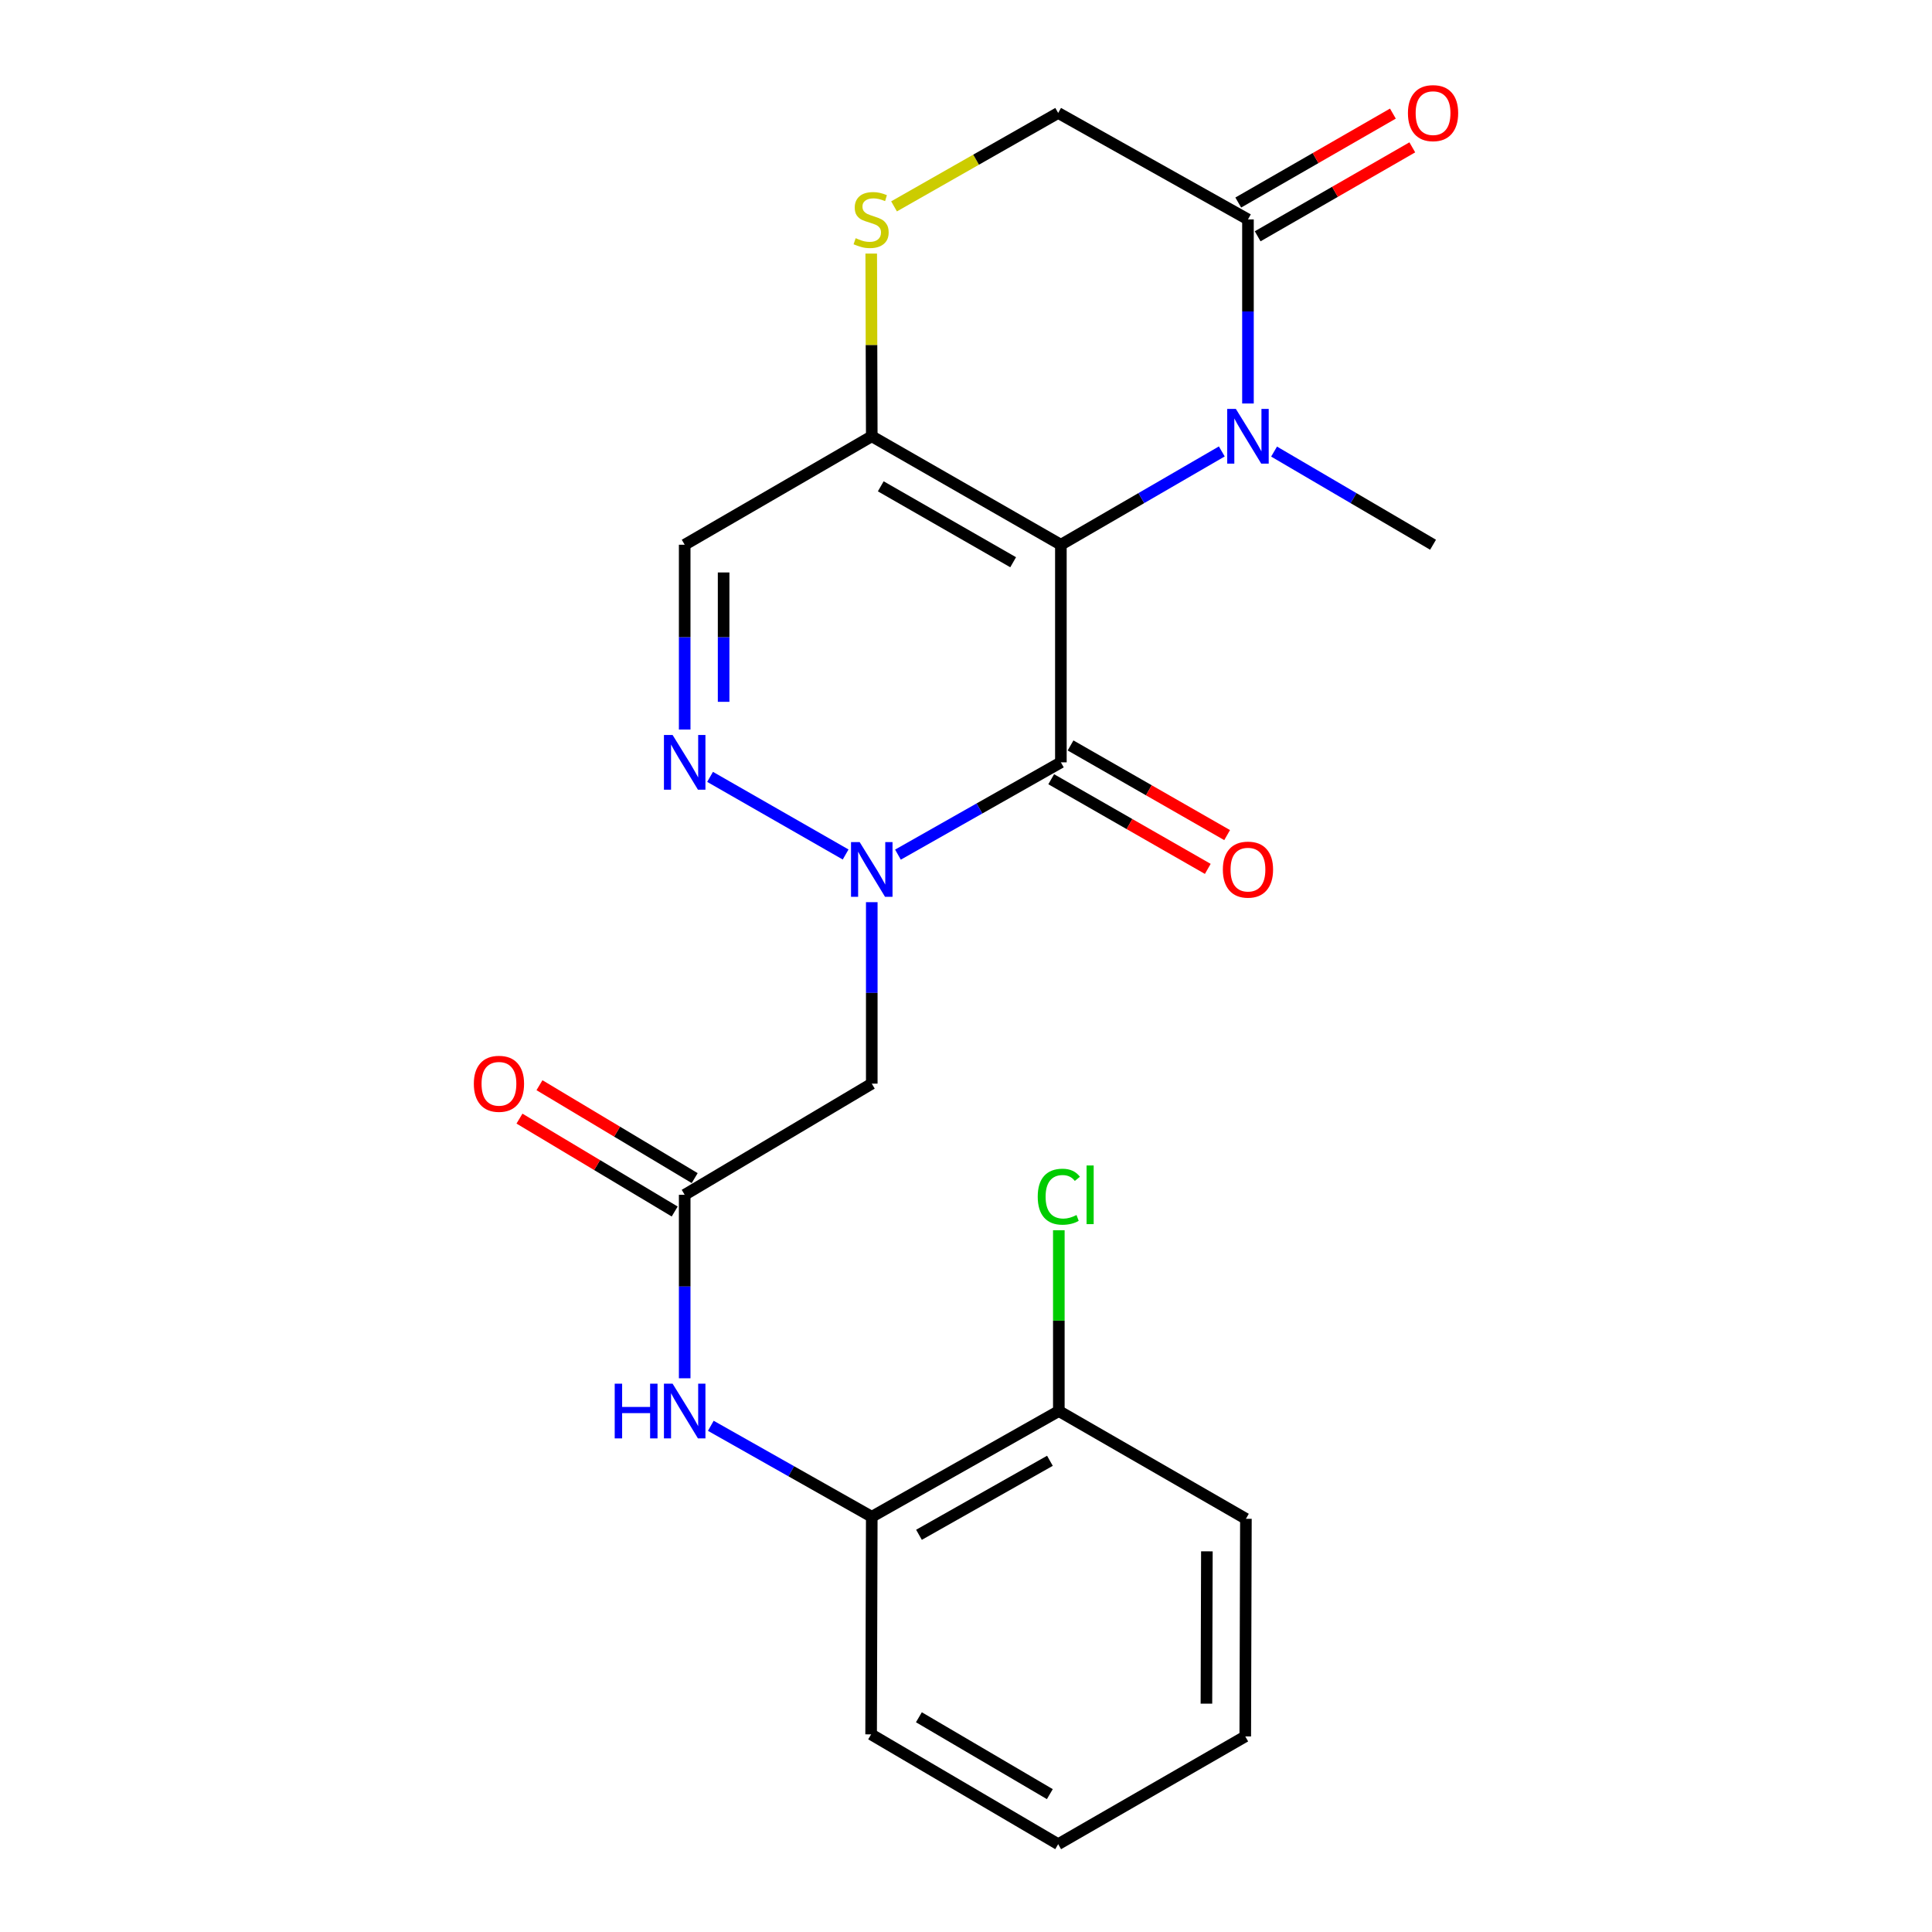 <?xml version='1.0' encoding='iso-8859-1'?>
<svg version='1.1' baseProfile='full'
              xmlns='http://www.w3.org/2000/svg'
                      xmlns:rdkit='http://www.rdkit.org/xml'
                      xmlns:xlink='http://www.w3.org/1999/xlink'
                  xml:space='preserve'
width='1000px' height='1000px' viewBox='0 0 1000 1000'>
<!-- END OF HEADER -->
<rect style='opacity:1.0;fill:#FFFFFF;stroke:none' width='1000' height='1000' x='0' y='0'> </rect>
<path class='bond-0' d='M 549.11,281.957 L 549.11,394.585' style='fill:none;fill-rule:evenodd;stroke:#000000;stroke-width:6px;stroke-linecap:butt;stroke-linejoin:miter;stroke-opacity:1' />
<path class='bond-2' d='M 549.11,281.957 L 590.757,257.812' style='fill:none;fill-rule:evenodd;stroke:#000000;stroke-width:6px;stroke-linecap:butt;stroke-linejoin:miter;stroke-opacity:1' />
<path class='bond-2' d='M 590.757,257.812 L 632.405,233.666' style='fill:none;fill-rule:evenodd;stroke:#0000FF;stroke-width:6px;stroke-linecap:butt;stroke-linejoin:miter;stroke-opacity:1' />
<path class='bond-3' d='M 549.11,281.957 L 451.226,225.817' style='fill:none;fill-rule:evenodd;stroke:#000000;stroke-width:6px;stroke-linecap:butt;stroke-linejoin:miter;stroke-opacity:1' />
<path class='bond-3' d='M 524.403,291.015 L 455.883,251.717' style='fill:none;fill-rule:evenodd;stroke:#000000;stroke-width:6px;stroke-linecap:butt;stroke-linejoin:miter;stroke-opacity:1' />
<path class='bond-1' d='M 549.11,394.585 L 506.944,418.47' style='fill:none;fill-rule:evenodd;stroke:#000000;stroke-width:6px;stroke-linecap:butt;stroke-linejoin:miter;stroke-opacity:1' />
<path class='bond-1' d='M 506.944,418.47 L 464.778,442.355' style='fill:none;fill-rule:evenodd;stroke:#0000FF;stroke-width:6px;stroke-linecap:butt;stroke-linejoin:miter;stroke-opacity:1' />
<path class='bond-12' d='M 544.104,403.328 L 584.625,426.531' style='fill:none;fill-rule:evenodd;stroke:#000000;stroke-width:6px;stroke-linecap:butt;stroke-linejoin:miter;stroke-opacity:1' />
<path class='bond-12' d='M 584.625,426.531 L 625.147,449.734' style='fill:none;fill-rule:evenodd;stroke:#FF0000;stroke-width:6px;stroke-linecap:butt;stroke-linejoin:miter;stroke-opacity:1' />
<path class='bond-12' d='M 554.117,385.842 L 594.638,409.045' style='fill:none;fill-rule:evenodd;stroke:#000000;stroke-width:6px;stroke-linecap:butt;stroke-linejoin:miter;stroke-opacity:1' />
<path class='bond-12' d='M 594.638,409.045 L 635.16,432.247' style='fill:none;fill-rule:evenodd;stroke:#FF0000;stroke-width:6px;stroke-linecap:butt;stroke-linejoin:miter;stroke-opacity:1' />
<path class='bond-5' d='M 451.226,466.963 L 451.226,513.927' style='fill:none;fill-rule:evenodd;stroke:#0000FF;stroke-width:6px;stroke-linecap:butt;stroke-linejoin:miter;stroke-opacity:1' />
<path class='bond-5' d='M 451.226,513.927 L 451.226,560.891' style='fill:none;fill-rule:evenodd;stroke:#000000;stroke-width:6px;stroke-linecap:butt;stroke-linejoin:miter;stroke-opacity:1' />
<path class='bond-24' d='M 437.696,442.284 L 367.533,402.109' style='fill:none;fill-rule:evenodd;stroke:#0000FF;stroke-width:6px;stroke-linecap:butt;stroke-linejoin:miter;stroke-opacity:1' />
<path class='bond-6' d='M 645.943,208.851 L 645.943,161.21' style='fill:none;fill-rule:evenodd;stroke:#0000FF;stroke-width:6px;stroke-linecap:butt;stroke-linejoin:miter;stroke-opacity:1' />
<path class='bond-6' d='M 645.943,161.21 L 645.943,113.569' style='fill:none;fill-rule:evenodd;stroke:#000000;stroke-width:6px;stroke-linecap:butt;stroke-linejoin:miter;stroke-opacity:1' />
<path class='bond-17' d='M 659.459,233.737 L 700.602,257.847' style='fill:none;fill-rule:evenodd;stroke:#0000FF;stroke-width:6px;stroke-linecap:butt;stroke-linejoin:miter;stroke-opacity:1' />
<path class='bond-17' d='M 700.602,257.847 L 741.745,281.957' style='fill:none;fill-rule:evenodd;stroke:#000000;stroke-width:6px;stroke-linecap:butt;stroke-linejoin:miter;stroke-opacity:1' />
<path class='bond-7' d='M 451.226,225.817 L 354.393,281.957' style='fill:none;fill-rule:evenodd;stroke:#000000;stroke-width:6px;stroke-linecap:butt;stroke-linejoin:miter;stroke-opacity:1' />
<path class='bond-8' d='M 451.226,225.817 L 451.084,178.536' style='fill:none;fill-rule:evenodd;stroke:#000000;stroke-width:6px;stroke-linecap:butt;stroke-linejoin:miter;stroke-opacity:1' />
<path class='bond-8' d='M 451.084,178.536 L 450.943,131.256' style='fill:none;fill-rule:evenodd;stroke:#CCCC00;stroke-width:6px;stroke-linecap:butt;stroke-linejoin:miter;stroke-opacity:1' />
<path class='bond-4' d='M 354.393,377.609 L 354.393,329.783' style='fill:none;fill-rule:evenodd;stroke:#0000FF;stroke-width:6px;stroke-linecap:butt;stroke-linejoin:miter;stroke-opacity:1' />
<path class='bond-4' d='M 354.393,329.783 L 354.393,281.957' style='fill:none;fill-rule:evenodd;stroke:#000000;stroke-width:6px;stroke-linecap:butt;stroke-linejoin:miter;stroke-opacity:1' />
<path class='bond-4' d='M 374.543,363.262 L 374.543,329.783' style='fill:none;fill-rule:evenodd;stroke:#0000FF;stroke-width:6px;stroke-linecap:butt;stroke-linejoin:miter;stroke-opacity:1' />
<path class='bond-4' d='M 374.543,329.783 L 374.543,296.305' style='fill:none;fill-rule:evenodd;stroke:#000000;stroke-width:6px;stroke-linecap:butt;stroke-linejoin:miter;stroke-opacity:1' />
<path class='bond-9' d='M 451.226,560.891 L 354.393,618.43' style='fill:none;fill-rule:evenodd;stroke:#000000;stroke-width:6px;stroke-linecap:butt;stroke-linejoin:miter;stroke-opacity:1' />
<path class='bond-14' d='M 650.966,122.303 L 690.986,99.286' style='fill:none;fill-rule:evenodd;stroke:#000000;stroke-width:6px;stroke-linecap:butt;stroke-linejoin:miter;stroke-opacity:1' />
<path class='bond-14' d='M 690.986,99.286 L 731.005,76.269' style='fill:none;fill-rule:evenodd;stroke:#FF0000;stroke-width:6px;stroke-linecap:butt;stroke-linejoin:miter;stroke-opacity:1' />
<path class='bond-14' d='M 640.92,104.836 L 680.94,81.819' style='fill:none;fill-rule:evenodd;stroke:#000000;stroke-width:6px;stroke-linecap:butt;stroke-linejoin:miter;stroke-opacity:1' />
<path class='bond-14' d='M 680.94,81.819 L 720.959,58.802' style='fill:none;fill-rule:evenodd;stroke:#FF0000;stroke-width:6px;stroke-linecap:butt;stroke-linejoin:miter;stroke-opacity:1' />
<path class='bond-23' d='M 645.943,113.569 L 547.711,58.47' style='fill:none;fill-rule:evenodd;stroke:#000000;stroke-width:6px;stroke-linecap:butt;stroke-linejoin:miter;stroke-opacity:1' />
<path class='bond-13' d='M 462.755,106.817 L 505.233,82.644' style='fill:none;fill-rule:evenodd;stroke:#CCCC00;stroke-width:6px;stroke-linecap:butt;stroke-linejoin:miter;stroke-opacity:1' />
<path class='bond-13' d='M 505.233,82.644 L 547.711,58.47' style='fill:none;fill-rule:evenodd;stroke:#000000;stroke-width:6px;stroke-linecap:butt;stroke-linejoin:miter;stroke-opacity:1' />
<path class='bond-10' d='M 354.393,618.43 L 354.393,665.913' style='fill:none;fill-rule:evenodd;stroke:#000000;stroke-width:6px;stroke-linecap:butt;stroke-linejoin:miter;stroke-opacity:1' />
<path class='bond-10' d='M 354.393,665.913 L 354.393,713.395' style='fill:none;fill-rule:evenodd;stroke:#0000FF;stroke-width:6px;stroke-linecap:butt;stroke-linejoin:miter;stroke-opacity:1' />
<path class='bond-15' d='M 359.567,609.785 L 319.398,585.744' style='fill:none;fill-rule:evenodd;stroke:#000000;stroke-width:6px;stroke-linecap:butt;stroke-linejoin:miter;stroke-opacity:1' />
<path class='bond-15' d='M 319.398,585.744 L 279.23,561.703' style='fill:none;fill-rule:evenodd;stroke:#FF0000;stroke-width:6px;stroke-linecap:butt;stroke-linejoin:miter;stroke-opacity:1' />
<path class='bond-15' d='M 349.219,627.075 L 309.05,603.034' style='fill:none;fill-rule:evenodd;stroke:#000000;stroke-width:6px;stroke-linecap:butt;stroke-linejoin:miter;stroke-opacity:1' />
<path class='bond-15' d='M 309.05,603.034 L 268.882,578.993' style='fill:none;fill-rule:evenodd;stroke:#FF0000;stroke-width:6px;stroke-linecap:butt;stroke-linejoin:miter;stroke-opacity:1' />
<path class='bond-11' d='M 367.914,737.993 L 409.57,761.533' style='fill:none;fill-rule:evenodd;stroke:#0000FF;stroke-width:6px;stroke-linecap:butt;stroke-linejoin:miter;stroke-opacity:1' />
<path class='bond-11' d='M 409.57,761.533 L 451.226,785.072' style='fill:none;fill-rule:evenodd;stroke:#000000;stroke-width:6px;stroke-linecap:butt;stroke-linejoin:miter;stroke-opacity:1' />
<path class='bond-16' d='M 451.226,785.072 L 548.047,730.353' style='fill:none;fill-rule:evenodd;stroke:#000000;stroke-width:6px;stroke-linecap:butt;stroke-linejoin:miter;stroke-opacity:1' />
<path class='bond-16' d='M 475.663,794.406 L 543.438,756.103' style='fill:none;fill-rule:evenodd;stroke:#000000;stroke-width:6px;stroke-linecap:butt;stroke-linejoin:miter;stroke-opacity:1' />
<path class='bond-19' d='M 451.226,785.072 L 450.89,897.7' style='fill:none;fill-rule:evenodd;stroke:#000000;stroke-width:6px;stroke-linecap:butt;stroke-linejoin:miter;stroke-opacity:1' />
<path class='bond-18' d='M 548.047,730.353 L 548.047,683.561' style='fill:none;fill-rule:evenodd;stroke:#000000;stroke-width:6px;stroke-linecap:butt;stroke-linejoin:miter;stroke-opacity:1' />
<path class='bond-18' d='M 548.047,683.561 L 548.047,636.769' style='fill:none;fill-rule:evenodd;stroke:#00CC00;stroke-width:6px;stroke-linecap:butt;stroke-linejoin:miter;stroke-opacity:1' />
<path class='bond-20' d='M 548.047,730.353 L 644.879,786.135' style='fill:none;fill-rule:evenodd;stroke:#000000;stroke-width:6px;stroke-linecap:butt;stroke-linejoin:miter;stroke-opacity:1' />
<path class='bond-21' d='M 450.89,897.7 L 547.711,954.545' style='fill:none;fill-rule:evenodd;stroke:#000000;stroke-width:6px;stroke-linecap:butt;stroke-linejoin:miter;stroke-opacity:1' />
<path class='bond-21' d='M 475.615,888.85 L 543.39,928.642' style='fill:none;fill-rule:evenodd;stroke:#000000;stroke-width:6px;stroke-linecap:butt;stroke-linejoin:miter;stroke-opacity:1' />
<path class='bond-25' d='M 644.879,786.135 L 644.543,898.763' style='fill:none;fill-rule:evenodd;stroke:#000000;stroke-width:6px;stroke-linecap:butt;stroke-linejoin:miter;stroke-opacity:1' />
<path class='bond-25' d='M 624.679,802.969 L 624.444,881.809' style='fill:none;fill-rule:evenodd;stroke:#000000;stroke-width:6px;stroke-linecap:butt;stroke-linejoin:miter;stroke-opacity:1' />
<path class='bond-22' d='M 547.711,954.545 L 644.543,898.763' style='fill:none;fill-rule:evenodd;stroke:#000000;stroke-width:6px;stroke-linecap:butt;stroke-linejoin:miter;stroke-opacity:1' />
<path  class='atom-2' d='M 444.966 435.871
L 454.246 450.871
Q 455.166 452.351, 456.646 455.031
Q 458.126 457.711, 458.206 457.871
L 458.206 435.871
L 461.966 435.871
L 461.966 464.191
L 458.086 464.191
L 448.126 447.791
Q 446.966 445.871, 445.726 443.671
Q 444.526 441.471, 444.166 440.791
L 444.166 464.191
L 440.486 464.191
L 440.486 435.871
L 444.966 435.871
' fill='#0000FF'/>
<path  class='atom-3' d='M 639.683 211.657
L 648.963 226.657
Q 649.883 228.137, 651.363 230.817
Q 652.843 233.497, 652.923 233.657
L 652.923 211.657
L 656.683 211.657
L 656.683 239.977
L 652.803 239.977
L 642.843 223.577
Q 641.683 221.657, 640.443 219.457
Q 639.243 217.257, 638.883 216.577
L 638.883 239.977
L 635.203 239.977
L 635.203 211.657
L 639.683 211.657
' fill='#0000FF'/>
<path  class='atom-5' d='M 348.133 380.425
L 357.413 395.425
Q 358.333 396.905, 359.813 399.585
Q 361.293 402.265, 361.373 402.425
L 361.373 380.425
L 365.133 380.425
L 365.133 408.745
L 361.253 408.745
L 351.293 392.345
Q 350.133 390.425, 348.893 388.225
Q 347.693 386.025, 347.333 385.345
L 347.333 408.745
L 343.653 408.745
L 343.653 380.425
L 348.133 380.425
' fill='#0000FF'/>
<path  class='atom-9' d='M 442.89 123.289
Q 443.21 123.409, 444.53 123.969
Q 445.85 124.529, 447.29 124.889
Q 448.77 125.209, 450.21 125.209
Q 452.89 125.209, 454.45 123.929
Q 456.01 122.609, 456.01 120.329
Q 456.01 118.769, 455.21 117.809
Q 454.45 116.849, 453.25 116.329
Q 452.05 115.809, 450.05 115.209
Q 447.53 114.449, 446.01 113.729
Q 444.53 113.009, 443.45 111.489
Q 442.41 109.969, 442.41 107.409
Q 442.41 103.849, 444.81 101.649
Q 447.25 99.45, 452.05 99.45
Q 455.33 99.45, 459.05 101.009
L 458.13 104.089
Q 454.73 102.689, 452.17 102.689
Q 449.41 102.689, 447.89 103.849
Q 446.37 104.969, 446.41 106.929
Q 446.41 108.449, 447.17 109.369
Q 447.97 110.289, 449.09 110.809
Q 450.25 111.329, 452.17 111.929
Q 454.73 112.729, 456.25 113.529
Q 457.77 114.329, 458.85 115.969
Q 459.97 117.569, 459.97 120.329
Q 459.97 124.249, 457.33 126.369
Q 454.73 128.449, 450.37 128.449
Q 447.85 128.449, 445.93 127.889
Q 444.05 127.369, 441.81 126.449
L 442.89 123.289
' fill='#CCCC00'/>
<path  class='atom-11' d='M 318.173 716.193
L 322.013 716.193
L 322.013 728.233
L 336.493 728.233
L 336.493 716.193
L 340.333 716.193
L 340.333 744.513
L 336.493 744.513
L 336.493 731.433
L 322.013 731.433
L 322.013 744.513
L 318.173 744.513
L 318.173 716.193
' fill='#0000FF'/>
<path  class='atom-11' d='M 348.133 716.193
L 357.413 731.193
Q 358.333 732.673, 359.813 735.353
Q 361.293 738.033, 361.373 738.193
L 361.373 716.193
L 365.133 716.193
L 365.133 744.513
L 361.253 744.513
L 351.293 728.113
Q 350.133 726.193, 348.893 723.993
Q 347.693 721.793, 347.333 721.113
L 347.333 744.513
L 343.653 744.513
L 343.653 716.193
L 348.133 716.193
' fill='#0000FF'/>
<path  class='atom-13' d='M 632.943 450.111
Q 632.943 443.311, 636.303 439.511
Q 639.663 435.711, 645.943 435.711
Q 652.223 435.711, 655.583 439.511
Q 658.943 443.311, 658.943 450.111
Q 658.943 456.991, 655.543 460.911
Q 652.143 464.791, 645.943 464.791
Q 639.703 464.791, 636.303 460.911
Q 632.943 457.031, 632.943 450.111
M 645.943 461.591
Q 650.263 461.591, 652.583 458.711
Q 654.943 455.791, 654.943 450.111
Q 654.943 444.551, 652.583 441.751
Q 650.263 438.911, 645.943 438.911
Q 641.623 438.911, 639.263 441.711
Q 636.943 444.511, 636.943 450.111
Q 636.943 455.831, 639.263 458.711
Q 641.623 461.591, 645.943 461.591
' fill='#FF0000'/>
<path  class='atom-15' d='M 728.745 58.55
Q 728.745 51.75, 732.105 47.95
Q 735.465 44.15, 741.745 44.15
Q 748.025 44.15, 751.385 47.95
Q 754.745 51.75, 754.745 58.55
Q 754.745 65.43, 751.345 69.35
Q 747.945 73.23, 741.745 73.23
Q 735.505 73.23, 732.105 69.35
Q 728.745 65.47, 728.745 58.55
M 741.745 70.03
Q 746.065 70.03, 748.385 67.15
Q 750.745 64.23, 750.745 58.55
Q 750.745 52.99, 748.385 50.19
Q 746.065 47.35, 741.745 47.35
Q 737.425 47.35, 735.065 50.15
Q 732.745 52.95, 732.745 58.55
Q 732.745 64.27, 735.065 67.15
Q 737.425 70.03, 741.745 70.03
' fill='#FF0000'/>
<path  class='atom-16' d='M 245.255 560.971
Q 245.255 554.171, 248.615 550.371
Q 251.975 546.571, 258.255 546.571
Q 264.535 546.571, 267.895 550.371
Q 271.255 554.171, 271.255 560.971
Q 271.255 567.851, 267.855 571.771
Q 264.455 575.651, 258.255 575.651
Q 252.015 575.651, 248.615 571.771
Q 245.255 567.891, 245.255 560.971
M 258.255 572.451
Q 262.575 572.451, 264.895 569.571
Q 267.255 566.651, 267.255 560.971
Q 267.255 555.411, 264.895 552.611
Q 262.575 549.771, 258.255 549.771
Q 253.935 549.771, 251.575 552.571
Q 249.255 555.371, 249.255 560.971
Q 249.255 566.691, 251.575 569.571
Q 253.935 572.451, 258.255 572.451
' fill='#FF0000'/>
<path  class='atom-19' d='M 537.127 619.41
Q 537.127 612.37, 540.407 608.69
Q 543.727 604.97, 550.007 604.97
Q 555.847 604.97, 558.967 609.09
L 556.327 611.25
Q 554.047 608.25, 550.007 608.25
Q 545.727 608.25, 543.447 611.13
Q 541.207 613.97, 541.207 619.41
Q 541.207 625.01, 543.527 627.89
Q 545.887 630.77, 550.447 630.77
Q 553.567 630.77, 557.207 628.89
L 558.327 631.89
Q 556.847 632.85, 554.607 633.41
Q 552.367 633.97, 549.887 633.97
Q 543.727 633.97, 540.407 630.21
Q 537.127 626.45, 537.127 619.41
' fill='#00CC00'/>
<path  class='atom-19' d='M 562.407 603.25
L 566.087 603.25
L 566.087 633.61
L 562.407 633.61
L 562.407 603.25
' fill='#00CC00'/>
</svg>
